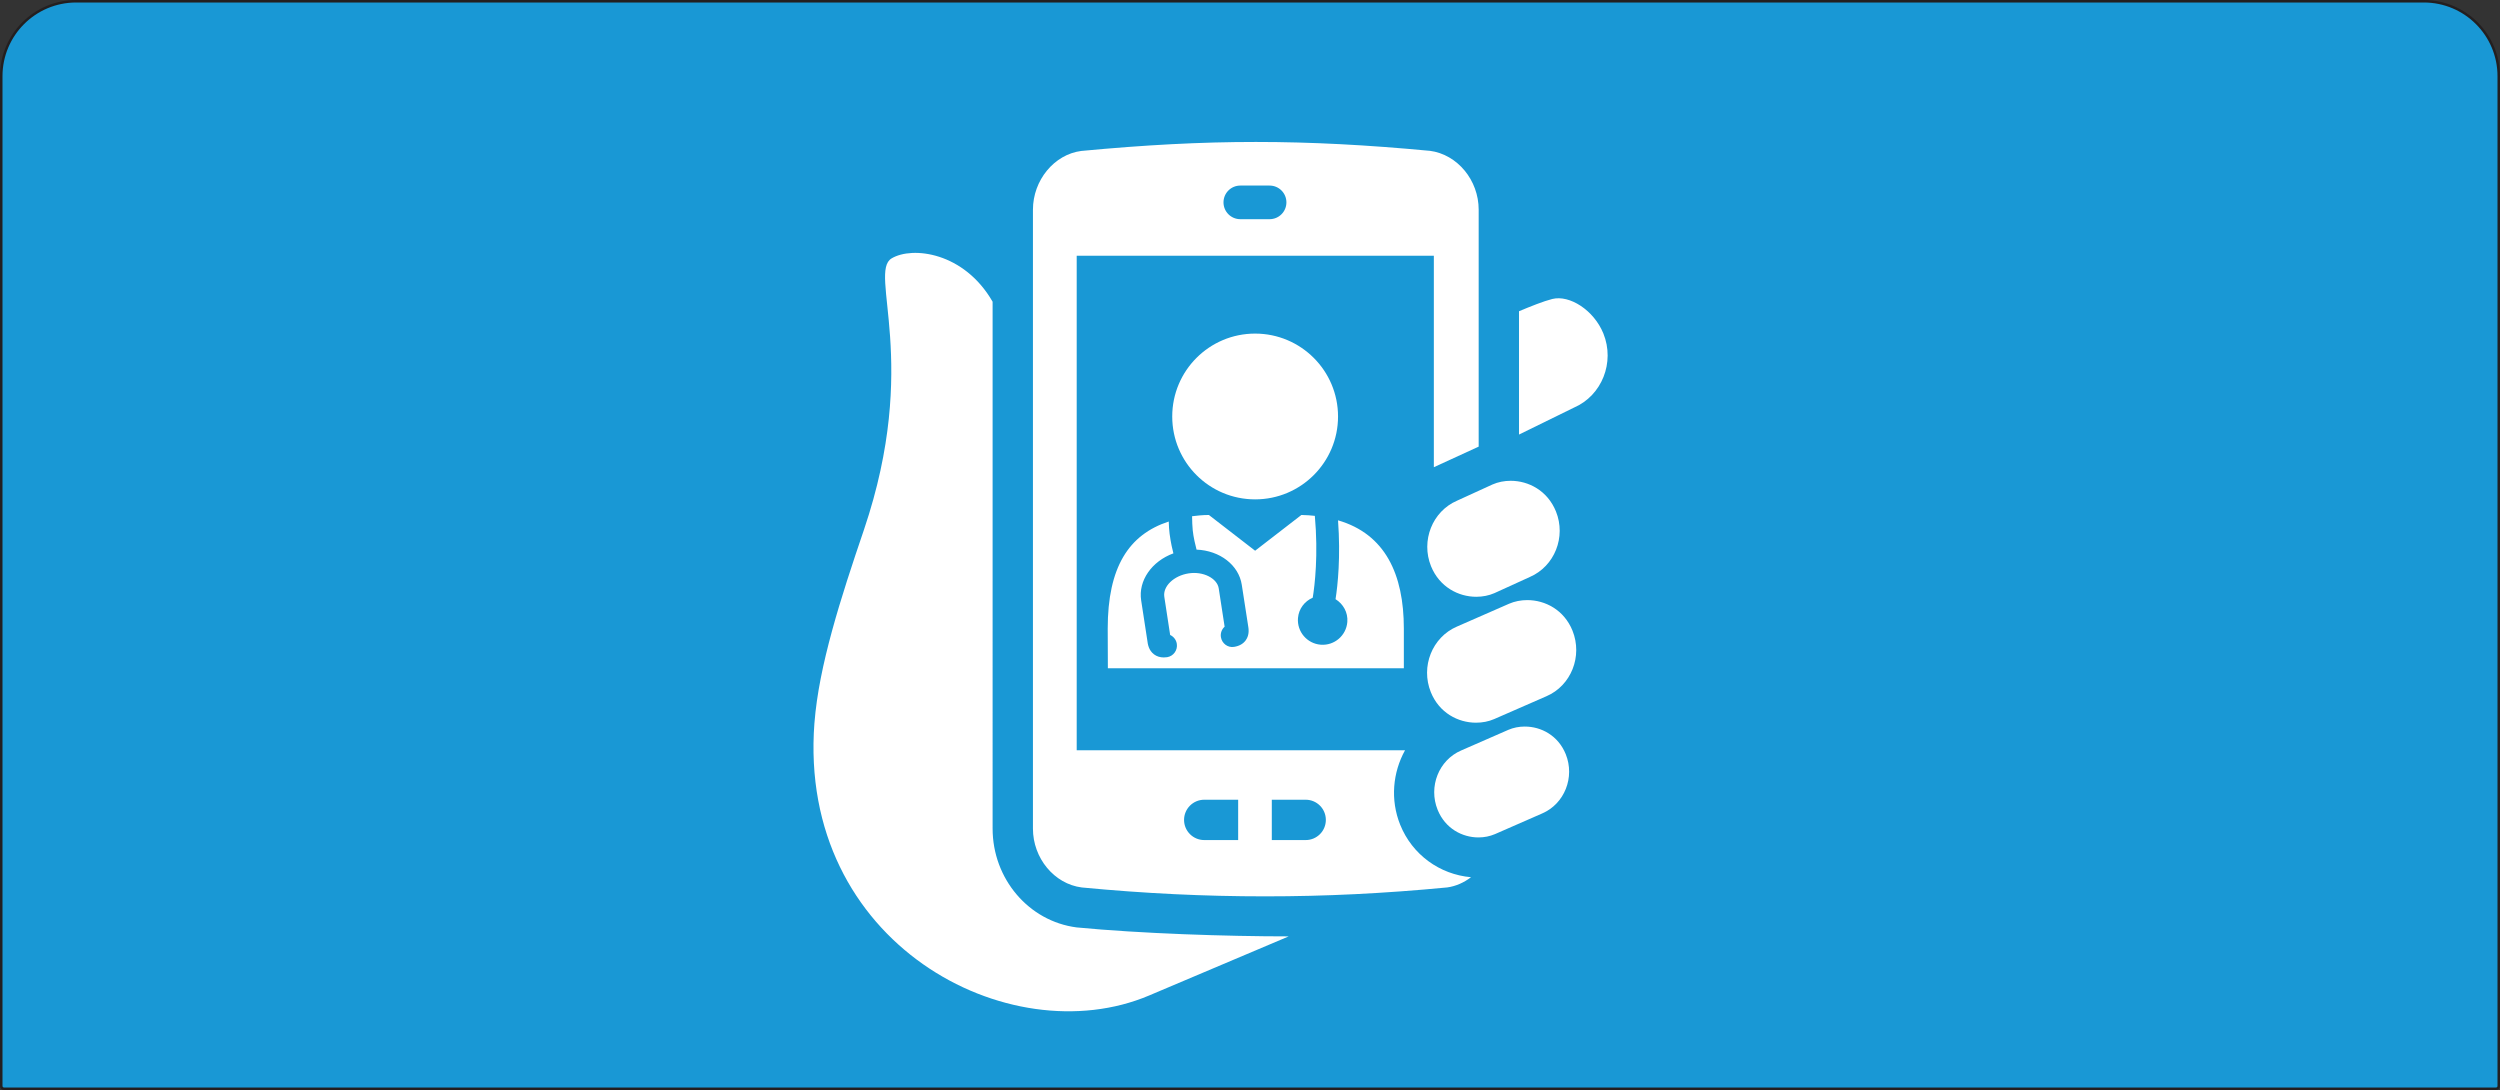 <?xml version="1.0" encoding="UTF-8"?><svg xmlns="http://www.w3.org/2000/svg" viewBox="0 0 1001 436.44"><rect x="0" y="0" width="1001" height="436.44" fill="#333333" stroke="none"/><defs><style>.cls-1{fill:#fff;}.cls-2{fill:#1998d5;stroke:#231f20;stroke-miterlimit:1;}</style></defs><g id="Background"><path class="cls-2" d="m30.5.5h940c16.56,0,30,13.44,30,30v404.34c0,.61-.49,1.1-1.1,1.1H1.6c-.61,0-1.1-.49-1.1-1.1V30.5C.5,13.94,13.94.5,30.5.5Z"/></g><g id="Telehealth"><g><path class="cls-1" d="m642,133.55c-3.82-9.39-13.55-15.56-20.46-13.84-3.48.87-8.8,3.01-13.33,4.91v49.38l22-10.79c11.19-4.82,16.46-18.11,11.79-29.66Z"/><path class="cls-1" d="m326.1,289.43c-6.78,88.29,77.95,132.92,133.99,109.17l55.91-23.67c-24.81,0-59.29-1.13-84.9-3.59-19.2-2.47-33.66-19.47-33.66-39.57V120.81c-11.43-19.86-32.11-22.3-40.43-17.36-9.51,5.67,11.55,41.74-11.07,108.63-9.38,27.57-18.07,54.5-19.83,77.36Z"/><path class="cls-1" d="m572.48,60.39c-25.14-2.36-47.33-3.55-69.61-3.55s-44.57,1.2-69.94,3.6c-10.84,1.4-19.34,11.74-19.34,23.52v247.84c0,11.77,8.49,22.14,19.56,23.54,25.15,2.41,49.14,3.56,73.39,3.56s47.55-1.15,72.91-3.57c3.53-.48,6.74-1.97,9.56-4.09-12.59-1.11-23.54-9.04-28.36-20.97-4.06-10.07-2.97-21.02,1.93-29.87h-131.47V102.39h143v84.68l17.95-8.24v-94.88c0-11.79-8.5-22.13-19.57-23.57Zm-63.25,259.82h13.57c4.46,0,8.07,3.61,8.07,8.08s-3.61,8.07-8.07,8.07h-13.57v-16.15Zm-27.05,0h13.58v16.15h-13.58c-4.45,0-8.08-3.61-8.08-8.07s3.63-8.08,8.08-8.08Zm26.17-232.45h-11.73c-3.72,0-6.73-3.01-6.73-6.73s3.01-6.73,6.73-6.73h11.73c3.72,0,6.73,3.01,6.73,6.73s-3.01,6.73-6.73,6.73Z"/><path class="cls-1" d="m629.63,252.52c-3.37-8.32-10.93-12.24-18.11-12.24-2.55,0-5.05.49-7.29,1.46l-20.89,9.15c-9.91,4.27-14.57,16.02-10.44,26.25,3.36,8.31,10.93,12.23,18.1,12.23,2.55,0,5.06-.48,7.3-1.46l20.89-9.13c9.91-4.26,14.56-16.02,10.44-26.26Z"/><path class="cls-1" d="m610.56,290.91c-2.32,0-4.58.44-6.62,1.32l-18.89,8.26c-8.96,3.86-13.16,14.48-9.43,23.74,3.04,7.52,9.88,11.08,16.37,11.08,2.31,0,4.56-.46,6.6-1.33l18.89-8.27c8.96-3.86,13.17-14.49,9.45-23.72-3.05-7.52-9.87-11.07-16.36-11.07Z"/><path class="cls-1" d="m597.58,193.99l-14.15,6.47c-9.92,4.27-14.57,16.02-10.45,26.25,3.39,8.31,10.94,12.24,18.12,12.24,2.55,0,5.05-.49,7.29-1.47l14.16-6.46c9.92-4.29,14.58-16.04,10.45-26.25-3.38-8.32-10.94-12.26-18.11-12.26-2.56,0-5.06.49-7.31,1.48Z"/><path class="cls-1" d="m502.55,199.95c18.34,0,33.2-14.86,33.2-33.18s-14.86-33.2-33.2-33.2-33.19,14.86-33.19,33.2,14.85,33.18,33.19,33.18Z"/><path class="cls-1" d="m467.96,208.82c-16.02,5.24-24.43,18.28-24.43,42.87l.06,15.88h118.51v-15.87c0-21.81-7.49-37.87-26.35-43.36,1.07,14.63-.11,25.95-1,31.57,3.06,1.91,5.03,5.31,4.72,9.12-.43,5.47-5.21,9.54-10.66,9.11-5.45-.43-9.54-5.2-9.1-10.66.3-3.75,2.68-6.75,5.91-8.17.82-5.02,2.25-17.1.84-32.76-1.22-.14-3.69-.35-5.39-.35l-18.52,14.31-18.51-14.31c-2.54,0-5.1.29-6.73.5.02,2.03.1,4.03.26,5.63.26,2.7,1.14,6.28,1.53,7.74,9.35.37,16.91,6.21,18.11,14.09l2.47,15.95c.29,1.63.7,4.04-.88,6.25-1.02,1.42-2.58,2.31-4.64,2.64-2.55.45-4.92-1.38-5.31-3.91-.24-1.56.33-3.11,1.49-4.17l-2.36-15.34c-.62-4.03-6.24-6.93-12.09-5.99-5.9.91-10.33,5.19-9.7,9.36l2.34,15.29c1.41.65,2.44,1.98,2.67,3.55.39,2.56-1.36,4.95-3.89,5.35-.47.06-.9.1-1.33.1-1.48,0-2.8-.41-3.9-1.23-2.18-1.66-2.51-4.07-2.71-5.69l-2.45-15.95c-1.2-7.83,4.2-15.62,12.91-18.81-.36-1.37-1.05-4.23-1.52-7.85-.18-1.33-.29-3.09-.34-4.87Z"/></g></g></svg>